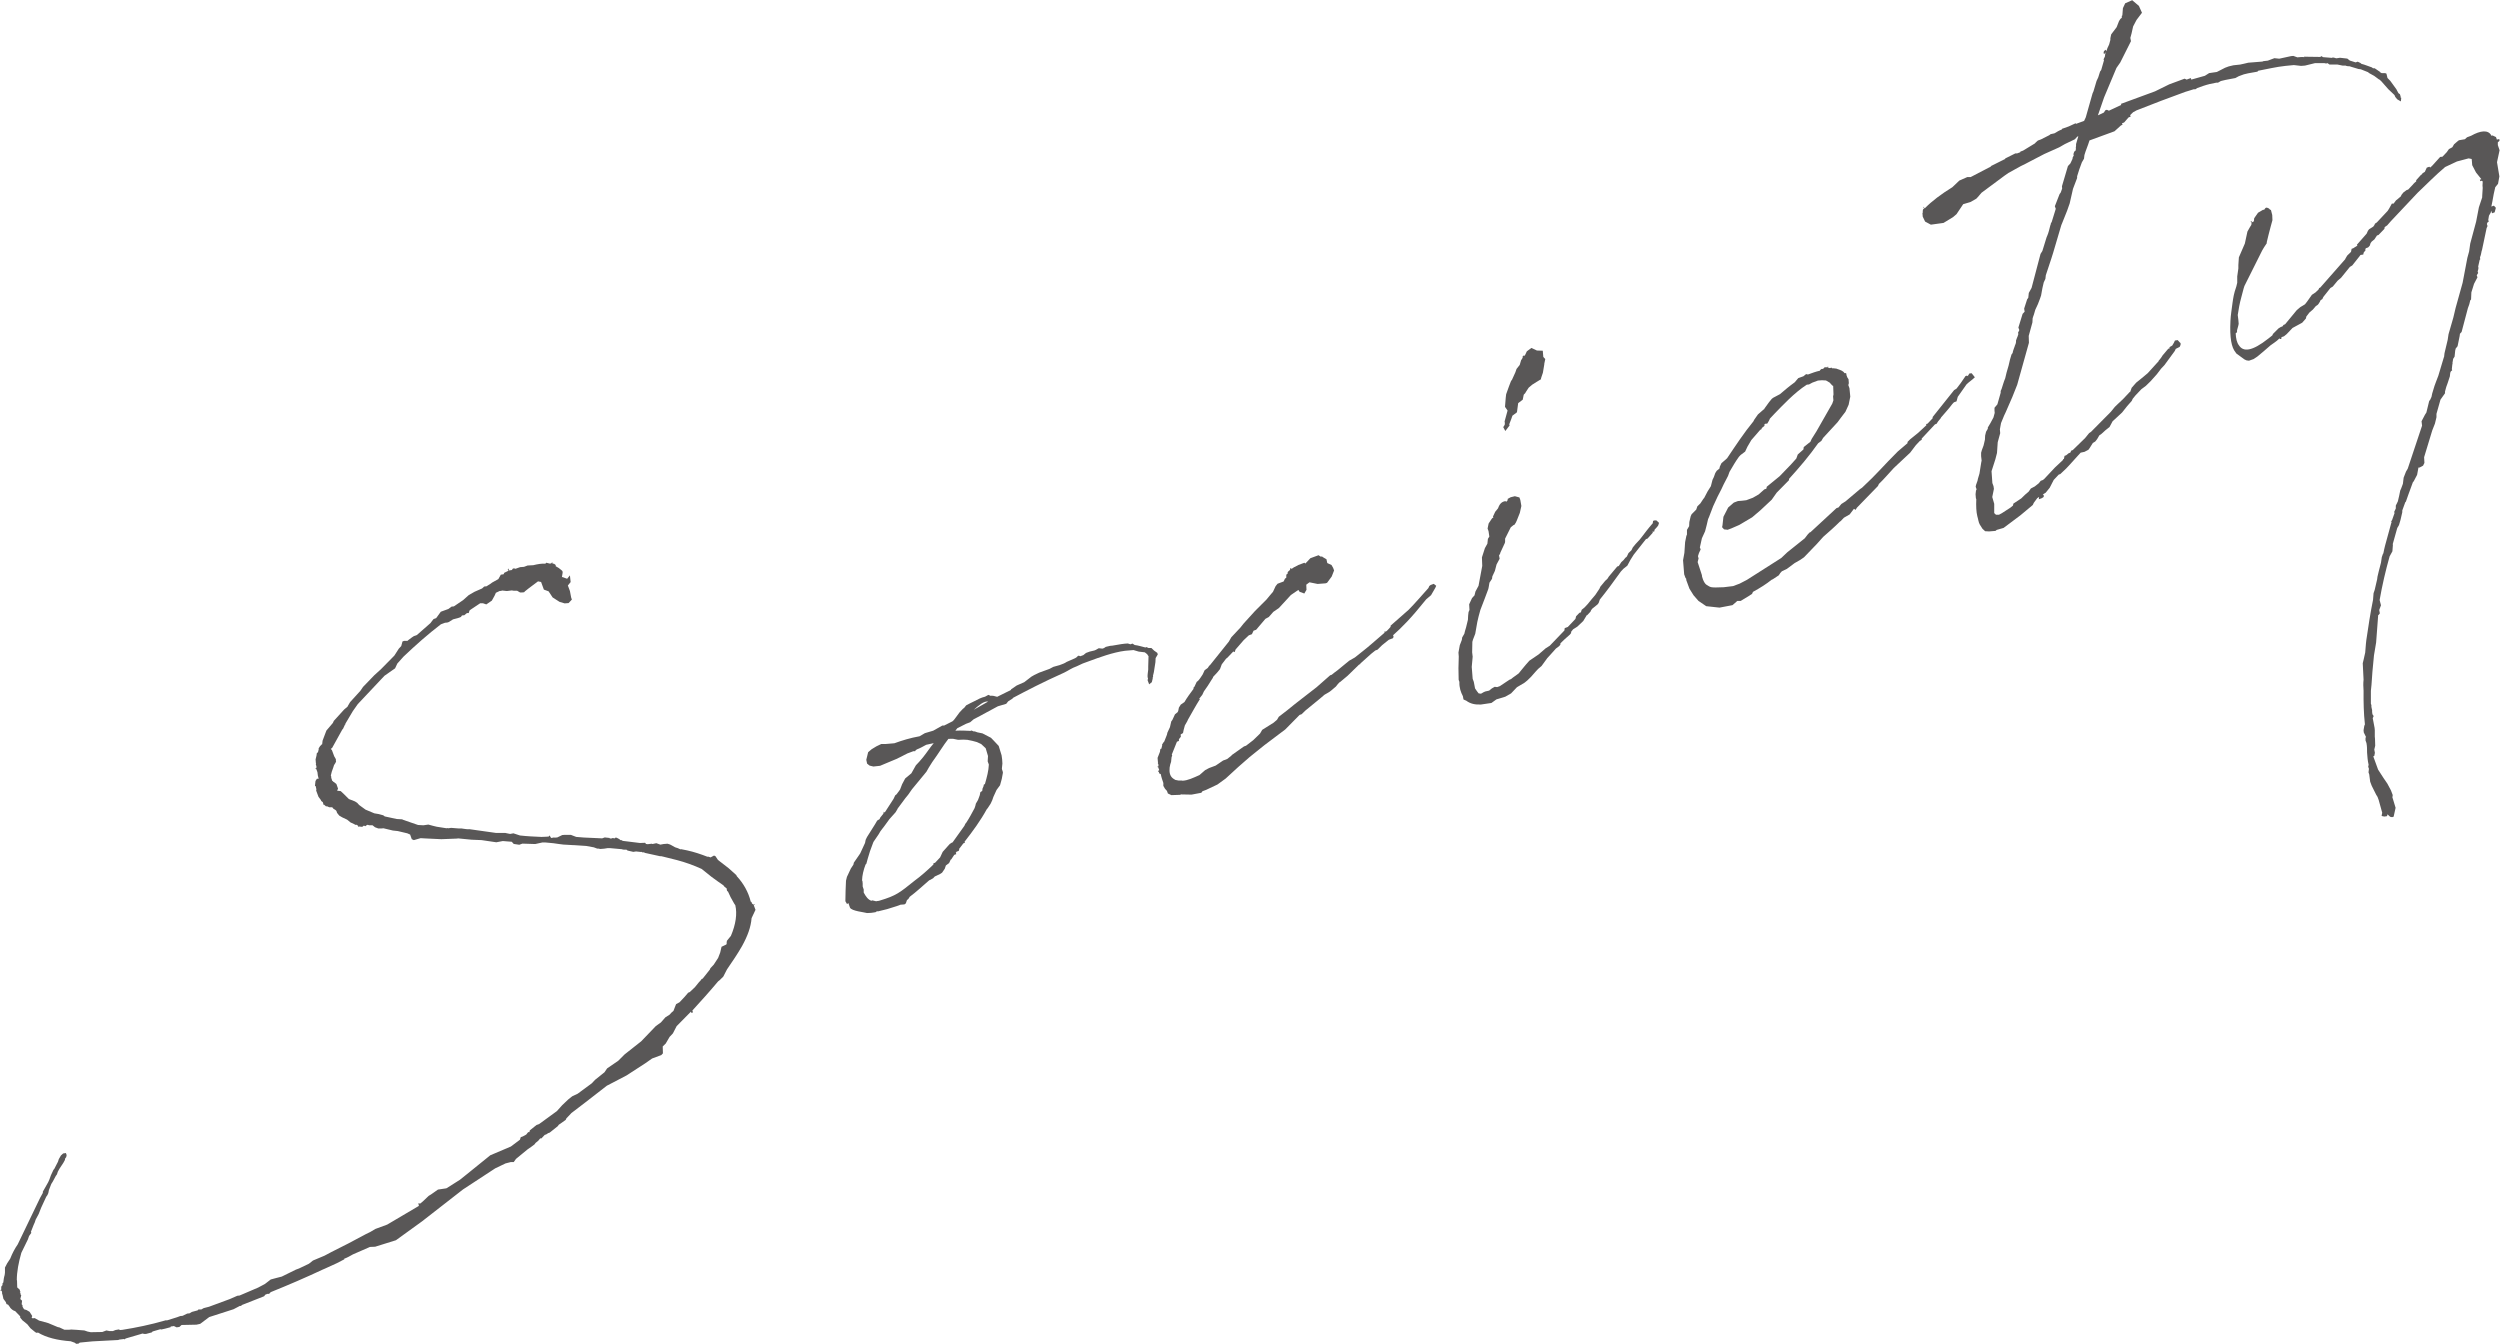 <?xml version="1.0" encoding="UTF-8"?><svg id="_レイヤー_2" xmlns="http://www.w3.org/2000/svg" viewBox="0 0 242.79 130.56"><g id="haikei"><path d="m62.24,82.74l-.47-.05-.27.04-.56-.13-.09-.08c-.17,0-.33.01-.47-.05l-1.11-.1h-.28s-.32.05-.32.05l-.38.03-.18-.04h-.12s-.32-.12-.32-.12l-.72-.13-1.56-.1c-1.14-.03-1.12-.15-2.4-.24h-.33s-.68.15-.68.15l-1.25-.04-.3.11-.54-.08-.19-.21-.87-.07-.63.12-1.43-.21-.97-.04-1.34-.13-.05.02-1.55.06-1.49-.07-.52-.03-.66.19-.2-.09-.16-.45-.27-.12-.93-.22-.47-.05-.92-.22-.22.02h-.28s-.32-.12-.32-.12l-.24-.19h-.33s-.14-.05-.14-.05l-.1.04-.13.1-.14-.06-.13.1-.05.02-.35-.04.02.05-.07-.03.03-.07-.15-.11h-.17s-.02-.04-.02-.04l-.41-.19-.33-.27-.13-.06-.34-.16-.29-.17-.21-.26-.07-.2-.08-.08-.22-.14-.1-.13h-.12s-.17,0-.17,0l-.2-.09h-.12s-.24-.21-.24-.21l-.03.07-.02-.05.03-.07-.05-.15-.15-.11-.04-.1-.23-.31-.22-.59v-.12s.03.05.03.05l-.08-.37-.07-.03.05-.47.14-.22h.17c-.07-.2-.1-.42-.12-.64l-.13-.35-.05.02-.02-.05.1-.04v-.17s-.06-.15-.06-.15l.03-.07-.02-.05-.03-.38.09-.37.03-.23.08-.09.02.05.09-.37-.02-.05.14-.22.16-.17.05-.02.04-.35.37-.98.63-.74.09-.2,1-1.1.34-.29s.03-.07.03-.07l.21-.36,1-1.1.26-.38,1.1-1.14.63-.57,1.31-1.33.43-.67.24-.26.12-.44.15-.06h.33s.13-.11.13-.11l.31-.23.18-.12.3-.11,1.32-1.16.11-.15.19-.24.25-.09.45-.62.74-.27.31-.23.22-.02.9-.61.55-.49.56-.32.73-.32.21-.19.22-.02.41-.26.13-.1.61-.34.24-.43.27-.04.06-.14.43-.21-.09-.08.06-.14.07.2.27-.04.11-.15h.17s.07.03.07.03l.45-.16.38-.03.35-.13.55-.03c.41-.1.78-.17,1.18-.15l.08-.09.37.09.15-.05.03-.07.07.03-.03.07.18.04.15.11v.12c.19.09.41.24.58.4.09.08.1.13.09.25l-.07.42.05-.02.46.17.27-.33.07.65-.27.33.2.54.12.63.07.2-.32.34-.38.03-.5-.15-.67-.43-.39-.59-.46-.17-.27-.74-.3-.06-.13.1-.75.56-.39.31-.08.09-.22.02h-.17s-.29-.17-.29-.17h-.33s-.18-.03-.18-.03l-.48.06-.47-.05-.1.04h-.12s-.38.18-.38.18l-.12.27-.27.49-.54.37-.32-.11h-.28s-.9.6-.9.6l-.13.1-.08.25h-.17s-.26.21-.26.21l-.22.02-.11.15-.3.11-.46.12-.41.26-.15.05-.22.02-.4.15c-1.27.97-2.46,2.03-3.63,3.14l-.08.09-.52.58-.22.47-.36.25-.67.47-2.59,2.75-.48.68-.73,1.23.02.05-.05.02-.19.41-.08.09-.98,1.77-.13.1.11.13.22.59.16.28v.12s.02.1.02.1l-.06.14-.14.22-.08.25-.14.39-.09.37.04.1v.12s.1.3.1.3l.07.03.02.05.07.03.24.19.16.45-.09.2.35.04.34.32.45.45.59.23.22.14.19.21.62.45.86.36.42.07.44.12.15.11,1.16.25.52.03.13.06,1.42.49.52.03.48-.07.44.12.37.09.96.15s.1-.04.17,0l.27-.04.75.06h.28s.12.02.12.02c.24.03.42.07.64.05l2.55.36h.17s.74,0,.74,0l.18.04.3.06.32-.06.64.21c.7.08,1.39.11,2.08.14l.5-.02.22-.02.03-.07.05-.02.14.23c.17,0,.2-.07.38-.03l.22-.02.48-.23.22-.02h.62s.52.2.52.2l.75.06,1.77.08.25-.09.47.05.02.05h.17s.1-.04.1-.04l.23.03.03-.07h.12s.27.14.27.14l.09.08.07.03h.12s.02.06.02.06l1.71.21.5-.02.1.13s.1-.04.12.01l.43-.05.07.03.37-.08.39.14.32-.06.38-.03.25.08.49.27.25.08.27.12.05-.02.6.12c.67.15,1.31.36,1.97.62l.05-.02.25.08.33-.18.14.06.24.36.24.19.79.61.76.68.04.1c.66.71,1.13,1.55,1.36,2.48l.07.03.05.15.15.11.1-.04.02.05-.1.04.17.45-.38.81c-.07.87-.38,1.72-.92,2.7-.44.78-.96,1.53-1.47,2.28l-.36.7-.37.36-.13.1c-.82.98-1.66,1.91-2.5,2.83l.05.15-.08.09-.07-.03-.04-.1-1.39,1.41-.36.7-.32.34-.38.65-.29.28.02.67-.16.17-.89.33-.67.47-1.82,1.18-1.84.96-.05.02-2.06,1.6-1.27.97-.13.1-.49.52-.06.14-.49.35-.18.12-.11.15-.78.62-.15.05-.18.12-.15.05-.32.34h-.12s-.19.23-.19.23l-.26.21-.11.15-.31.23-.36.25-1.12.92-.22.31h-.17s-.12,0-.12,0l-.51.13-1,.48-3.13,2.05-3.98,3.1-2.53,1.83-2.02.63-.5.02-1.65.72c-.28.16-.56.32-.86.43l.02.05-.71.37-1.25.57-.1.04c-1.68.79-3.38,1.52-5.09,2.21l-.16.17h-.17s-.2.08-.2.08l-.11.15-2.16.85-.08.09h-.12s-.61.32-.61.32l-2.36.76-.88.66-.36.08-1.45.03-.21.19-.27.04-.27-.13c-.1.04-.22.02-.32.06l.02.05-.56.15-.37.08-.07-.03c-.25.09-.51.13-.76.22l-.08.09-.56.15h-.17s-.18-.04-.18-.04l-.15.05-1.47.43-.13.1-.02-.05-.48.06-.1.04-2.48.13-.22.02-1.03.1-.13.1-.22.02-.15-.11-.39-.14c-1.27-.09-2.38-.36-3.18-.85l-.1.04-.14-.06-.48-.39-.31-.39-.48-.39-.21-.26v-.12s-.52-.54-.52-.54l-.05.02-.22-.14-.17-.16-.02-.05-.23-.31.02.05-.14-.06-.07-.2-.23-.31-.08-.37-.05-.15v-.12s-.04-.15-.04-.15h-.12s.03-.08.03-.08l.05-.02v-.28s.04-.07.04-.07l.08-.09v-.17s.08-.09.08-.09c.03-.24.05-.47.13-.72l.03-.23v-.5s.22-.42.22-.42l.29-.44c.2-.52.47-1.02.73-1.39l2.17-4.51.27-.49v-.12s.52-.92.52-.92l.12-.27.14-.39.25-.54.08-.09.36-.7.08-.25.21-.36.21-.19.27-.04.07.2-.04.19-.11.15s-.03.07-.01.12c-.19.41-.51.75-.7,1.16l-.08.25-.11.15-.3.56-.14.22-.23.59-.06.3-.09.2-.11.15-.5,1.08-.23.59-.3.56-.08.25-.12.27-.26.66.04.1-.22.31-.11.32-.64,1.31c-.27.94-.44,1.85-.44,2.64l.02.05.02.67.26.24v.12s.07.08.07.08l-.08.09.07.03v.12s.07.08.07.08l-.09.37.17.16-.04.35.08.08v.12c.02.1.11.18.15.28l.25.08.29.17.26.41-.06.14s.02.05.08.08l.22-.02.42.24.88.24.93.39.18.04.47.22h.45s.22-.02.22-.02l.52.03.75.06.32.11.3.06,1.12-.02.4-.15.3.06h.33s.25-.1.25-.1l.32-.06.13.06.22-.02c1.33-.21,2.74-.5,4.12-.9l.05-.02h.12s.05,0,.05,0l.96-.3.3-.11c.1-.04.17,0,.27-.04l.43-.21.22-.02.23-.14.56-.15.08-.09h.28s.23-.13.23-.13l.51-.13,2.03-.75.73-.32.21-.02,1.8-.77.66-.35.57-.44.56-.15.51-.13,1.38-.68.3-.11.96-.46.39-.31,1.12-.47.66-.35,1.66-.84,1.69-.9.43-.21.51-.3,1.14-.42,3.05-1.8.03-.07-.04-.1v-.12s.15.06.15.06l.26-.21.58-.55.23-.14.67-.47.8-.12.05-.02,1.28-.81.65-.52,2.3-1.86,2-.85.88-.66.08-.25.2-.07.33-.18.19-.24h.12s.04-.17.04-.17l.65-.52.25-.09,1.73-1.26.52-.58.58-.55.39-.31.53-.25,1.37-1.01.32-.34.91-.73.26-.38,1.08-.74.62-.62,1.61-1.27,1.42-1.48.49-.35.44-.5.41-.26c.11-.15.24-.26.37-.36l.2-.52.06-.14.33-.18.49-.52.35-.41.15-.06.5-.47.39-.48.16-.17.11-.15.1-.04.69-.87.06-.14.32-.34.43-.66.2-.52.13-.56.48-.23s-.02-.05.03-.07l-.02-.05.03-.23.39-.48c.48-1.13.62-2.14.43-2.97l-.12-.18-.34-.61-.27-.58-.05.02-.05-.15v-.12s-.23-.19-.23-.19l-.1-.13-.53-.37-.62-.45-.96-.77c-.74-.34-1.59-.65-2.4-.86l-1.36-.34-.18-.04h-.12s-1.46-.32-1.46-.32c-.02-.05-.07-.03-.07-.03l-.07-.03s-.1.04-.12-.01l-.07-.03Z" fill="#595757"/><path d="m97.35,74.15l-.05.47c-.01.12.09.25.1.42l-.11.6-.17.62-.34.46-.31.68-.11.32-.16.34-.29.44-.08.09c-.57,1.05-1.35,2.13-2.16,3.16l.04.1-.15.05-.42.55.02.05-.06.14-.2.07q-.03.07-.08.09l.05.15-.2.07-.29.44-.05.02-.16.34-.31.23-.11.32-.26.38-.18.12-.53.25-.16.17-.28.16-.1.04c-.68.59-1.27,1.14-1.89,1.6l-.14.22-.13.1-.11.32-.13.1-.38.03-.35.13-.96.3-.93.23-.02-.05s-.13.1-.18.12c-.32.06-.53.08-.82.08-.25-.08-1.48-.19-1.65-.52l-.16-.45-.13.1-.16-.28.02-1.02.04-.97.09-.37.38-.81.25-.38.04-.19.62-.9.47-1.02.06-.3.13-.27.78-1.24.21-.36.23-.14.06-.14.31-.39.04-.19.09.08.86-1.33.16-.34.13-.1.34-.46.2-.52.3-.56.6-.5.44-.78.32-.34.35-.41c.39-.48.71-.99,1.06-1.4l-.73.16c-.33.18-.61.34-.91.45l-.13.1-.03.07h-.17s-.59.22-.59.22c-.43.21-.94.51-1.48.71l-.05.02-1.12.47-.65.07-.37-.09-.24-.19-.08-.37.18-.74.34-.29.46-.28.48-.23h.45s.82-.07.82-.07c.74-.27,1.55-.52,2.45-.68l.51-.3.81-.24.89-.5h.17s.81-.41.81-.41c.13-.1.24-.26.35-.41l.34-.46.32-.34.13-.1.19-.24.38-.2.43-.21c.33-.18.66-.35,1.02-.43l.33-.18.2.09c.22-.02.4.02.65.1l1.33-.66.03-.07.54-.37.73-.32.7-.54.28-.16.48-.23.99-.36.38-.2.61-.17.05-.02c.2-.07.45-.16.63-.29.25-.09.53-.25.82-.36l.18-.12.08-.09.1-.04.14.06.3-.11.26-.21.35-.13.46-.11.1-.04.33-.18.35.04.15-.05.18-.12.42-.1.22-.02c.63-.12,1.16-.2,1.5-.21l.25.08.2-.07.22.14c.35.04.67.15,1.04.24l.1-.04.2.09h.28s.26.25.26.25l.31.22.05.15-.21.36-.02.4-.15.96-.09.37.02.05c-.03.07-.06.14-.04.19l-.09.37-.26.21-.15-.4.04-.19-.04-.1c-.02-.22.04-.52.06-.75v-.28s.03-1.02.03-1.02c-.02-.05-.09-.08-.12-.18l-.24-.19-.59-.07-.51-.15-.82.07c-1.18.15-2.57.67-3.36.96l-.74.27-.58.27c-.55.2-.76.39-1.23.62-2.12.95-3.59,1.72-4.95,2.44l-.08.09-.41.26-.19.24-.81.24c-.76.39-1.5.83-2.35,1.26l-.34.29-.4.15-.85.43-.19.24c.55-.03,1.07,0,1.47.02l.1-.04.2.09h.12s.25.09.25.09l.49.1.83.43.28.29.47.5.28.91c.04.27.08.53.08.82Zm-1.32.09l-.11-.3.03-.52-.21-.71-.02-.05-.43-.4-.41-.19-.44-.12-.49-.1-.4-.02-.5.02-.49-.1h-.33c-.05.03-.12,0-.12,0-.5.63-.91,1.35-1.58,2.27l-.32.51-.24.42-1.4,1.7-.37.53-.27.33-.75,1.01-.03.07-.17.29-.6.67-.45.62-.42.55-.17.29-.51.75-.03.07-.31.84-.23.76-.12.44s-.03.07-.08.09c-.2.52-.33,1.08-.34,1.53l.04.1.02.22v.28s.1.3.1.3v.12s0,.17,0,.17c.2.38.42.69.74.8l.1-.04.37.09c.1-.04.22-.02.32-.06,1.67-.5,1.96-.78,3.4-1.93.62-.45,1.26-1.02,1.84-1.58v-.12s.16-.05.16-.05l.49-.52.25-.54.68-.76.18-.12.1-.04,1.15-1.61.09-.2.08-.09c.29-.44.56-.94.82-1.43l.08-.25.04-.18.21-.36.17-.46.06-.3.18-.12.03-.23.09-.2.04-.19.1-.04c.2-.69.36-1.31.38-1.88Zm-.06-6.11c-.42-.07-.97.41-1.4.8l1.4-.8Z" fill="#595757"/><path d="m116.54,67.88c-.43.67-.79,1.36-1.17,2.01l-.06.14-.24.42-.12.44-.06.3-.23.14.02.22-.19.24v.17s-.19.07-.19.07l-.5,1.25.04.1-.06.14-.05.47-.08.25-.06.3c-.05.47.03.83.33,1.06l.22.14.3.06h.33s.07.02.07.02c.5-.02,1.03-.27,1.65-.55l.55-.48.38-.2.64-.24.72-.49.4-.15.39-.31.08-.09,1.16-.82.2-.07.7-.54.29-.28.37-.36.21-.36,1.1-.69.34-.29.17-.29.83-.64c.99-.82,1.92-1.5,2.84-2.23l1.32-1.16.15-.05.26-.21.31-.23,1.12-.92.56-.32c.52-.42,1.09-.85,1.65-1.34l1.24-1.07-.04-.1h.12c.1-.02.18-.11.26-.2l.24-.26v-.12s1.75-1.54,1.75-1.54c.62-.62,1.24-1.36,1.92-2.11l.09-.2.13-.1.3-.11.24.19-.09.2-.41.71-.47.4c-1.54,1.92-2.37,2.73-3.22,3.49l.05.15-.06.14-.4.15-.65.52-.46.45-.2.07-.39.31-1.06.95-.03.07-.1.04-1.12,1.09-.73.61-.05.02-.16.17-.19.24-.47.4-.13.1-.23.14-.28.16-.47.4-1.38,1.13-.37.36-.2.07-1.39,1.41-2.03,1.53-1.43,1.15-1.11.97-1.22,1.12-.8.58-1.1.52-.35.13-.11.15-.95.18-1.02-.02-.1.04-.84.03-.34-.16-.09-.25-.19-.21-.16-.28v-.28c-.1-.3-.19-.54-.25-.86l-.14-.06-.05-.15-.09-.08.13-.1-.11-.3-.05.02-.02-.05.1-.04v-.17s-.06-.15-.06-.15l.03-.07-.02-.05-.03-.38.23-.59.03-.23.08-.09.02.05.09-.37-.02-.05.14-.22.08-.09.26-.66.04-.19.25-.54.13-.56.11-.15.25-.54.26-.21.06-.14.06-.3.18-.29.36-.25c.24-.42.54-.82.88-1.28v-.12s.09-.09.09-.09l.22-.47.13-.1c.16-.17.3-.39.45-.62l.19-.41.31-.23.14-.22.05-.02,1.85-2.31.24-.42.89-.95.31-.39,1-1.1.08-.09,1.15-1.15.27-.33.35-.41.25-.54.19-.24.59-.22.13-.27.13-.1v-.12s0-.17,0-.17l.13-.1v-.12s.04-.07.04-.07l.21-.19-.02-.05v-.12s.1.08.1.08l.15-.05.13-.1.1-.04.33-.18.59-.22.09.08.49-.52.79-.29.22.14c.1-.04.17,0,.19.04l.36.21.08.37.41.19.16.28.09.25-.23.59-.45.61-.15.05-.77.06-.79-.16-.31.23.02.5-.21.36-.46-.17-.12-.18-.72.49-1.17,1.27-.54.37-.44.5-.33.18-.9,1.06-.25.09-.16.34-.3.11-.5.47-.79.91-.08.25-.14-.06-.57.6-.13.1-.42.55-.17.46-.27.33-.4.43c-.03.07-.01.12-.06.14l-.46.73-.37.53-.16.34-.31.39Z" fill="#595757"/><path d="m154.11,59.73l-.35.58-.58.55-.41.26-.19.24v.12s-.12.15-.12.15l-.55.49-.37.36v.12s-.12.15-.12.15l-.31.23-.6.67-.24.26-.56.77-.34.29-.24.26-.44.5-.37.36-.26.21-.74.44-.57.6-.56.32-.86.26-.49.35-1.01.15c-.55.03-1.04-.07-1.43-.37l-.27-.12-.06-.32c-.2-.38-.36-.82-.34-1.39l-.07-.2-.02-1.12.03-1.14-.03-.38.13-.72.2-.52.03-.23.21-.36c.04-.18.09-.37.17-.62l.18-.74.02-.4.04-.35.09-.2-.03-.55.28-.61.24-.26.09-.37.3-.56.36-1.93-.03-.83.29-.9.24-.43.05-.47.14-.22-.08-.53-.09-.25.1-.49.25-.38.11-.15.1-.04-.04-.1.22-.47.27-.33c.11-.32.28-.61.65-.69.05-.02.12.01.18.04l.11-.15v-.12s.29-.16.29-.16l.41-.1.44.12.09.25.1.58-.15.67-.29.73-.09.2-.14.22-.1.04-.26.21-.55,1.1v.29s-.02.12-.02.12l-.44.95c-.01.12-.09.2-.13.27l.06.32-.3.56-.16.62-.25.54-.03.23-.25.38-.07.42-.04.19-.34.91-.43,1.12-.17.62-.13.56-.2,1.14c-.23.59-.26.66-.28.78l-.02,1.02.05.43-.09.99.09,1.15.11.3.12.63c.26.41.33.44.35.49l.23.03.28-.16.15-.06.36-.08.26-.21.28-.16.24.03.25-.09.95-.63.15-.06c.21-.19.49-.35.75-.56l.19-.24.47-.57.36-.41.9-.61.68-.59.41-.26,1.42-1.48.03-.23.3-.11.73-.77.03-.07.04-.19.32-.34.15-.05.08-.25.26-.21.32-.34.39-.48.35-.41.4-.6.09-.2.47-.57.21-.19.14-.22.82-.98.15-.05.25-.38.21-.19.19-.24c.1-.04.08-.09.13-.1l.16-.34.29-.28.13-.27.27-.33.4-.43.19-.24c.3-.39.64-.86,1.08-1.35l.03-.23.15-.05h.17s.26.24.26.24l-.08.25-.11.15-.24.26-.04.19h-.12s-.05,0-.05,0l.04.1-.52.58-.15.05-1.19,1.51-.32.51-.3.56-.39.31-.24.26c-.71.99-1.38,1.91-2.04,2.72l-.11.32-.11.15-.52.42-.11.15-.06.14-.32.34Zm-4.13-24.37l-.14.84-.11.32-.08.25.02.05-.46.28-.41.26-.34.29-.29.44-.03.07-.16.17-.1.49-.44.33-.12.89-.44.33-.11.32-.2.52.04.1-.42.55-.2-.38.14-.22s.04-.18-.01-.33l.29-1.06-.25-.36.07-.87.04-.35.28-.78.2-.52.08-.09.34-.75.11-.32.31-.39.15-.51.05-.02.12-.27-.1.04.21-.19.04.1.22-.47.44-.33.54.25.57.02.05.6.19.21-.1.49Z" fill="#595757"/><path d="m165.07,53.11l.09.25-.16.34-.08.25s-.03.07-.01.12l.05.15-.09.37.41,1.26c-.03.07.17.78.46.95.42.24.28.29,1.66.23l.91-.11.64-.24.71-.37,3.33-2.12.58-.55,1.7-1.36.3-.39.16-.17.1-.04,2.52-2.33.2-.07.27-.33.41-.26,1.42-1.2.18-.12c1.51-1.4,2.04-2.1,3.48-3.53l.94-.8v-.12s.26-.26.26-.26l.78-.63.8-.74-.04-.1.15-.05.49-.52v-.12s2.09-2.62,2.09-2.62l.23-.14c.27-.33.53-.7.82-1.14.06-.14.23-.14.31-.06l-.02-.05.14-.22.22-.02.31.39-.21.19-.39.31-.21.19-.85,1.21-.12.44-.25.09-.16.17c-.34.46-.74.89-1.09,1.3l-.03.07-.27.33-.14.22-.15.05-1.29,1.38v.12s-.19.12-.19.12l-.32.34-.08.09-.53.7-1.59,1.49c-.49.52-.95,1.08-1.45,1.55l-.09.2-2.04,2.1-.14.22-.15-.11-.42.55-.56.32-.32.34-.05.02c-.54.54-1.09,1.02-1.64,1.5l-.6.67-1.26,1.31-.36.25-.56.32-.75.56-.48.23-.16.17-.14.22-.59.39-.1.04c-.52.42-1.16.82-1.82,1.18l-.09.2-.23.14.05-.02-.92.56h-.33s-.47.41-.47.41l-1.26.24-1.29-.14-.75-.51-.48-.55-.4-.64-.31-.84v-.12s-.07-.08-.07-.08l-.13-.35-.11-1.37.13-.72.07-1.04.12-.6.06-.14v-.45s.21-.36.21-.36l.02-.4.13-.56.09-.2.45-.45.11-.32.29-.28.29-.44.08-.09.33-.63.32-.51.16-.62.13-.27.14-.39.14-.22.26-.21.04-.19.16-.34.34-.29.21-.19c.8-1.19,1.63-2.46,2.56-3.59l.06-.13.37-.53.55-.48s.1-.04.08-.09l.45-.62.27-.33.13-.1.66-.35c.47-.4.94-.8,1.43-1.15l.35-.41.5-.18.26-.21.18.04c.4-.15.79-.29,1.16-.37l.03-.07.13-.1h.12s.13-.09.13-.09l.03-.07h.33s-.02-.06-.02-.06l.05-.02v.12s.17.04.17.04l.15-.05.09.08.05-.02.35.04.07.03c.32.11.57.18.71.41h.17s-.01.11-.01.11l.05-.02-.03.07.09.25.12.18.03.38-.05.19.11.3.08.82-.16.79-.31.68-.42.55-.34.46-1.41,1.53-.17.29-.31.23c-.85,1.21-1.83,2.36-2.83,3.46v.12s-1.2,1.22-1.2,1.22l-.48.68-1.09,1.02-.81.69-1.25.74-.78.34-.35.13-.35-.04-.19-.21.04-.19.09-.82.46-.9.55-.48.4-.15.38-.03.43-.05.64-.24.56-.32.55-.49.2-.07.04-.19,1.25-1.02,1.1-1.14.52-.58.14-.39.55-.49.03-.23.65-.52.12-.27.46-.73,1.54-2.7.11-.32-.03-.38.04-.19-.03-.83-.07-.03-.08-.08-.19-.21-.36-.21-.4-.02-.38.03-.54.2-.33.18-.21.02c-1.23.79-2.39,2.06-3.09,2.77l-.49.52-.09.2-.17.29-.22.02q-.03.07-.08.09l.04.1-.26.21-.06.14-.1.04-.87,1-.38.65-.22.47-.44.33-.16.17c-.34.46-.61.95-.92,1.47l-.14.39-.43.83-.22.47-.36.7-.44.95-.4,1.05-.09.2-.13.56-.16.62-.31.68-.19.86Z" fill="#595757"/><path d="m201.61,12.03l.79-.29.16-.34.66-2.33.09-.2.3-1.01.16-.34.18-.57.11-.15.27-.94-.04-.1.13-.27.03-.24.04-.18-.11.15-.05.02-.04-.1.04-.19.18-.12.05.15.11-.32.16-.34.12-.44v-.17s.08-.37.08-.37l.53-.7.23-.59.14-.22.13-.1v-.12s0-.05,0-.05l.03-.07.02.05.06-.75.22-.47.68-.3.65.55.3.67-.53.7-.33.63-.15.67-.12.44.06.32-1.04,2.07-.37.53-1.2,2.86-.6,1.74.58-.27.14-.22.15-.05.2.09,1.2-.56-.04-.1,3.32-1.22,1.38-.68,1.49-.55.2.09.4-.15.05.15,1.32-.37.41-.26.75-.11.8-.41.35-.13.46-.11.65-.07.37-.08.42-.1,1.37-.11.1-.04.43-.05.64-.24.47.05,1.15-.25.22-.02.39.14c.22-.02.43-.05.67-.02l.03-.07.07.03,1.47.02.08-.09.09.08.05-.02.02.05.87.07.1-.04.19.04c.07.03.14.06.24.03l.26-.04.71.08.24.19.57.18.2-.07.27.13.09.08c.37.09.71.25,1.03.35.02.05.07.03.09.08h.17s.53.36.53.36l.02.05.13.06h.33s.13.05.13.05l.1.42.28.29.58.8.2.38s.09.08.15.11c.05.15.09.25.06.32l.07.03-.04.35-.36-.21-.1-.13c-.09-.08-.12-.18-.16-.28l-.6-.57-.67-.76-.17-.16-.07-.03-.46-.34-.49-.27q-.07-.03-.08-.08l-.73-.29-.23-.03-.76-.23-.07-.03c-.12-.01-.29,0-.42-.07h-.17s-.12,0-.12,0l-.49-.1h-.45s-.33,0-.33,0l-.15-.11-.07-.03-.1.04-.18-.04h-.9s-.98.24-.98.24l-.38.03-.7-.08-.82.08c-.87.09-1.74.3-2.64.47l-.08.09-.9.16-.42.1-.49.18-.33.18-.95.18-.46.11-.28.16h-.17s-.63.13-.63.13c-.42.1-.86.26-1.21.39l-.18.12h-.17c-.3.11-.56.16-.81.25-1.59.58-3.17,1.17-4.74,1.8l-.33.18-.29.28.05.15-.2.07-.44.5-.2.07.05.15-.15.06-.63.57-2.43.89c-.15.51-.37.98-.49,1.42l-.04.35-.21.36c-.17.46-.34.91-.46,1.35v.17s-.4,1.05-.4,1.05l-.32,1.41-.25.71-.5,1.25-.06.14-.8,2.71-.18.57-.53,1.6-.04.35-.16.34-.13.56-.13.72-.11.32-.2.52-.25.54-.15.51-.03.07-.08.25-.02.4-.36,1.31.02.67-1.14,4.08-.47,1.18-.64,1.47-.16.34-.3.73-.11.6.03.38-.24.88-.07,1.04-.16.62-.37,1.15.08,1.15.11.3.04.27-.16.79.19.66v.62s0,.28,0,.28l.17.16h.29s.28-.15.28-.15l.82-.53.26-.21.04-.19.77-.51.37-.36.34-.29.22-.31.38-.2.39-.31.19-.24.2-.07.13-.1,1.05-1.12.79-.74-.02-.05.1-.04.06-.3.15-.05.26-.21.15-.05.09-.2.15-.05,1.2-1.17.39-.48.18-.12,1.93-1.95.39-.48.29-.28.5-.47.65-.69.05-.02.14-.39.44-.5.52-.42.6-.5,1.08-1.19-.02-.05.05-.02.19-.24.14-.22.55-.65.15-.05-.04-.1.28-.16.17-.29.09-.2.27-.04.19.21.09.08v.17s-.09.2-.09.2l-.38.19-.09.2-1.01,1.38-.32.34-.42.55-.6.67-.46.45-.44.33-.57.6-.27.33-.09.2-.44.5-.5.63-.71.66-.21.19-.3.56-.39.31-.42.38-.18.12-.21.36-.19.24-.23.14-.32.51-.11.15-.38.2-.37.08-.24.26-.76.84-.4.43-.58.55-.15.05-.49.52-.39.76-.39.48-.23.14-.05.02.09.08v.17s-.18.12-.18.12l-.3.11.03-.23-.18.12-.34.46-.09.2-1.21,1.01-1.63,1.22-.66.19-.13.1-.38.03-.22.02-.4-.02-.26-.24-.26-.41c-.12-.18-.17-.61-.24-.81-.1-.41-.13-.96-.1-1.65l-.04-.1-.03-.38.04-.35.06-.13-.09-.25.04-.19.14-.39.04-.19.15-.51.17-1.07.04-.19-.05-.43v-.33s.07-.25.07-.25l.17-.46.13-.56.02-.4.09-.37.17-.29v-.12s.25-.42.25-.42l.3-.56.12-.44-.02-.22v-.28s.28-.33.28-.33l.32-1.13v-.17s.09-.2.09-.2c.11-.32.2-.69.35-1.03l.13-.55.2-.69.13-.56.15-.51.11-.15.04-.19.11-.32.03-.07c.04-.19.16-.34.15-.51v-.12s.09-.25.09-.25l.06-.14.08-.25-.04-.1.13-.27-.09-.25.41-1.33.16-.17s.05-.02.03-.07l-.04-.27.29-.9.11-.15.05-.47.27-.49.87-3.3.18-.29.41-1.33.06-.14c.12-.27.21-.64.3-1.01l.03-.07.04-.19.05-.02.41-1.33-.09-.25.46-1.18.11-.15.14-.39-.02-.22.58-1.96.24-.26.22-.47-.02-.05.13-.27-.04-.1.08-.25.13-.1.04-.19-.02-.05.03-.23v-.17s.22-.76.22-.76l-.1.04-.24.26-.96.46-.56.32-1.45.65-1.46.76-.38.2-.43.21-1.21.67-.36.25-2.25,1.67-.35.41-.16.17-.56.32-.71.21-.65.97-.34.29-.92.56-1.23.17-.56-.3-.23-.48-.03-.38.05-.02c-.04-.1-.02-.22.04-.35l.1-.04-.09-.08-.04-.1.17.16c.7-.71,1.58-1.37,2.68-2.05l.67-.64.77-.34h.33s1.94-1.01,1.94-1.01l.08-.09.05-.02,1.28-.64.03-.07.1-.04.86-.43h.17s.3-.11.3-.11l.03-.07.25-.09,1.15-.7.08-.09.21-.19.3-.11.81-.41.13-.1.37-.08c.23-.14.46-.28.71-.37l.03-.07.2-.07.45-.16.67-.31Z" fill="#595757"/><path d="m228.89,23.77l.95-1.08.12-.27.11-.15.41-.26.11-.15.06-.14.18-.12,1.05-1.12.14-.22.27-.49h.17s.23-.31.23-.31l.13-.1.34-.29.06-.14.19-.24.31-.23.15-.05.41-.43s.19-.24.37-.36v-.12s.45-.5.45-.5l.13-.1.03-.07.23-.14.19-.41.25-.09.08.08s.13-.1.21-.19l.76-.84.22-.02.41-.43.22-.31.33-.18.17-.29.34-.29.13-.1.58-.1.21-.19.4-.15c.89-.5,1.64-.6,1.95-.04l.02.05.1-.04.34.16.09.25.15-.05.13.06-.06.14-.13.1v.28s.17.5.17.5l-.25,1.16.23,1.38-.13.72-.27.33-.15.67-.13.72-.1.49.25-.09.19.21-.12.44-.25.09-.09-.25-.04.19-.17.29-.07.42.05.15-.13.1c-.03.07-.06.14-.04.19l.05.15-.09.2-.45,2.14-.03.07c-.04.19-.07.42-.16.62l.02.22-.05.02-.15.67.02.05v.17s-.07.25-.07.25l.05.15-.14.22.07.2-.33.63-.26.83-.03.69-.08.09-.09.37-.14.39-.61,2.31-.16.17-.03.23-.2.98-.19.24s-.01.12-.04.18l-.06.59-.14.22-.07.42.02.05-.03.07-.05.47.04.1-.13.1-.06.14-.04.35-.21.64-.14.39-.12.44v.17s-.44.62-.44.62l-.39,1.38v.33s-.15.62-.15.62l-.26.66-.79,2.6.03.55-.13.27-.33.18h-.12s-.13.71-.13.71l-.33.63-.08.09-.45,1.23-.25.71-.02-.05-.31.85v.17s-.17.74-.17.74l-.15.51-.17.29-.44,1.57.02.05-.05.64-.27.49c-.39,1.38-.72,2.8-.97,4.24l.13.51-.17.46.06.32-.11.15-.05.02-.2,2.66-.21,1.26-.15,1.58-.09,1.27-.06.59v1.07s0,.17,0,.17l.05.15v.17s.07.32.07.32v.17s.03.22.03.22l.12.18-.09.2.18.95.02.22v.62s.02.22.02.22l.02.67-.09.37.06.32-.06.3-.1.04.47,1.29.53.82.37.54.35.66.17.45-.03.23.05.15.26.86-.19.86-.15.05-.19-.04-.26-.24-.04.18-.27.04-.19-.04-.07-.03.06-.3-.34-1.23-.11-.3-.14-.23-.43-.86-.15-.4-.09-.7-.07-.2.04-.35-.07-.2.04-.19c-.1-.42-.12-.8-.15-1.18,0-.33,0-.62-.06-.93l-.09-.25v-.28s.06-.02.04-.07l-.21-.43-.02-.22.07-.42.06-.14c-.12-1.08-.14-2.2-.13-3.27-.03-.38-.04-.72,0-1.07l-.08-1.6.09-.37.15-.67.07-.87.04-.35c.19-1.31.39-2.62.65-3.9l.05-.64.11-.32.24-1.04.03-.24.13-.55.21-.81.08-.54.11-.32c.05-.02.03-.07.06-.14l.06-.3.09-.37.6-2.19.03-.07-.04-.1.08-.09.25-.71-.04-.1.16-.34v-.28s.2-.41.2-.41l.13-.56.1-.49.09-.2.17-.46.07-.59.23-.59.17-.29,1.39-4.17-.05-.43.33-.63.14-.22.27-1.11.11-.15.12-.27.06-.3.23-.76.17-.46.2-.52.53-1.77.03-.07.04-.35.31-1.3.08-.54.47-1.63.22-.93.68-2.44.46-2.42.17-.62.11-.77.57-2.12.27-1.4.32-.96v-.12s.05-.8.05-.8l-.02-.22.02-.4-.08-.08-.15.05-.05-.15.15-.05-.52-.65-.37-.71-.03-.38-.02-.22-.3-.06-1.13.3-1.15.54c-.95.8-1.8,1.68-2.68,2.51l-2.59,2.75-.36.41-.18.12-.08.09v.12s-.58.6-.58.6l-.15.05-.25.38-.26.21-.11.15-.08.25-.16.17-.2.07-.08.09.04.1-.19.24-.04.19-.27.04-.11.15-.69.87-.23.14-.85,1.05-.34.29-.47.57-.23.14-.69.87-.09.2-.18.12-.06.14-.14.22-.08.09-.18.12-.28.33-.34.29-.3.39-.04.19-.36.41-.94.51-.57.6-.26.21-.2.07-.08.09.04.1h-.17s.03-.06.03-.06l-.1.04c-.24.26-.57.44-.83.64l-.68.59-.6.5-.36.24-.45.16-.23-.03-.2-.09-.77-.56s-.09-.08-.1-.13c-.4-.47-.58-1.42-.5-3.03.02-.57.13-1.17.2-1.76.08-.54.12-.89.37-1.6l.09-.37v-.62s.11-.77.11-.77v-.33s.05-.75.05-.75l.58-1.34.25-1.16.24-.43.14-.22.03-.24-.13-.06.15-.05.04.1.18-.12-.02-.05.03-.23.37-.53.51-.3.07.03.11-.15c.08-.09.13-.1.27-.04.07.03.14.06.15.11.07.03.09.08.09.08l.05-.02.13.51.02.5-.17.62-.21.81-.18.74.02.05-.29.44-.17.29-1.72,3.44-.08.25c-.13.56-.32,1.13-.43,1.73l-.14.84.06.48.03.38-.04.19-.12.44v.17s-.08.09-.08.09l-.05.02c.02.5.11.92.32,1.18.41.64,1.24.61,2.85-.66l.39-.31.06-.14.54-.54.23-.14.15-.05.11-.15.15-.06,1.13-1.37.34-.29.46-.28.19-.24.48-.68.36-.24.29-.28.06-.14.1-.04,2.42-2.75.03-.07.17-.29.37-.36.06-.3.15-.05.41-.26Z" fill="#595757"/></g></svg>